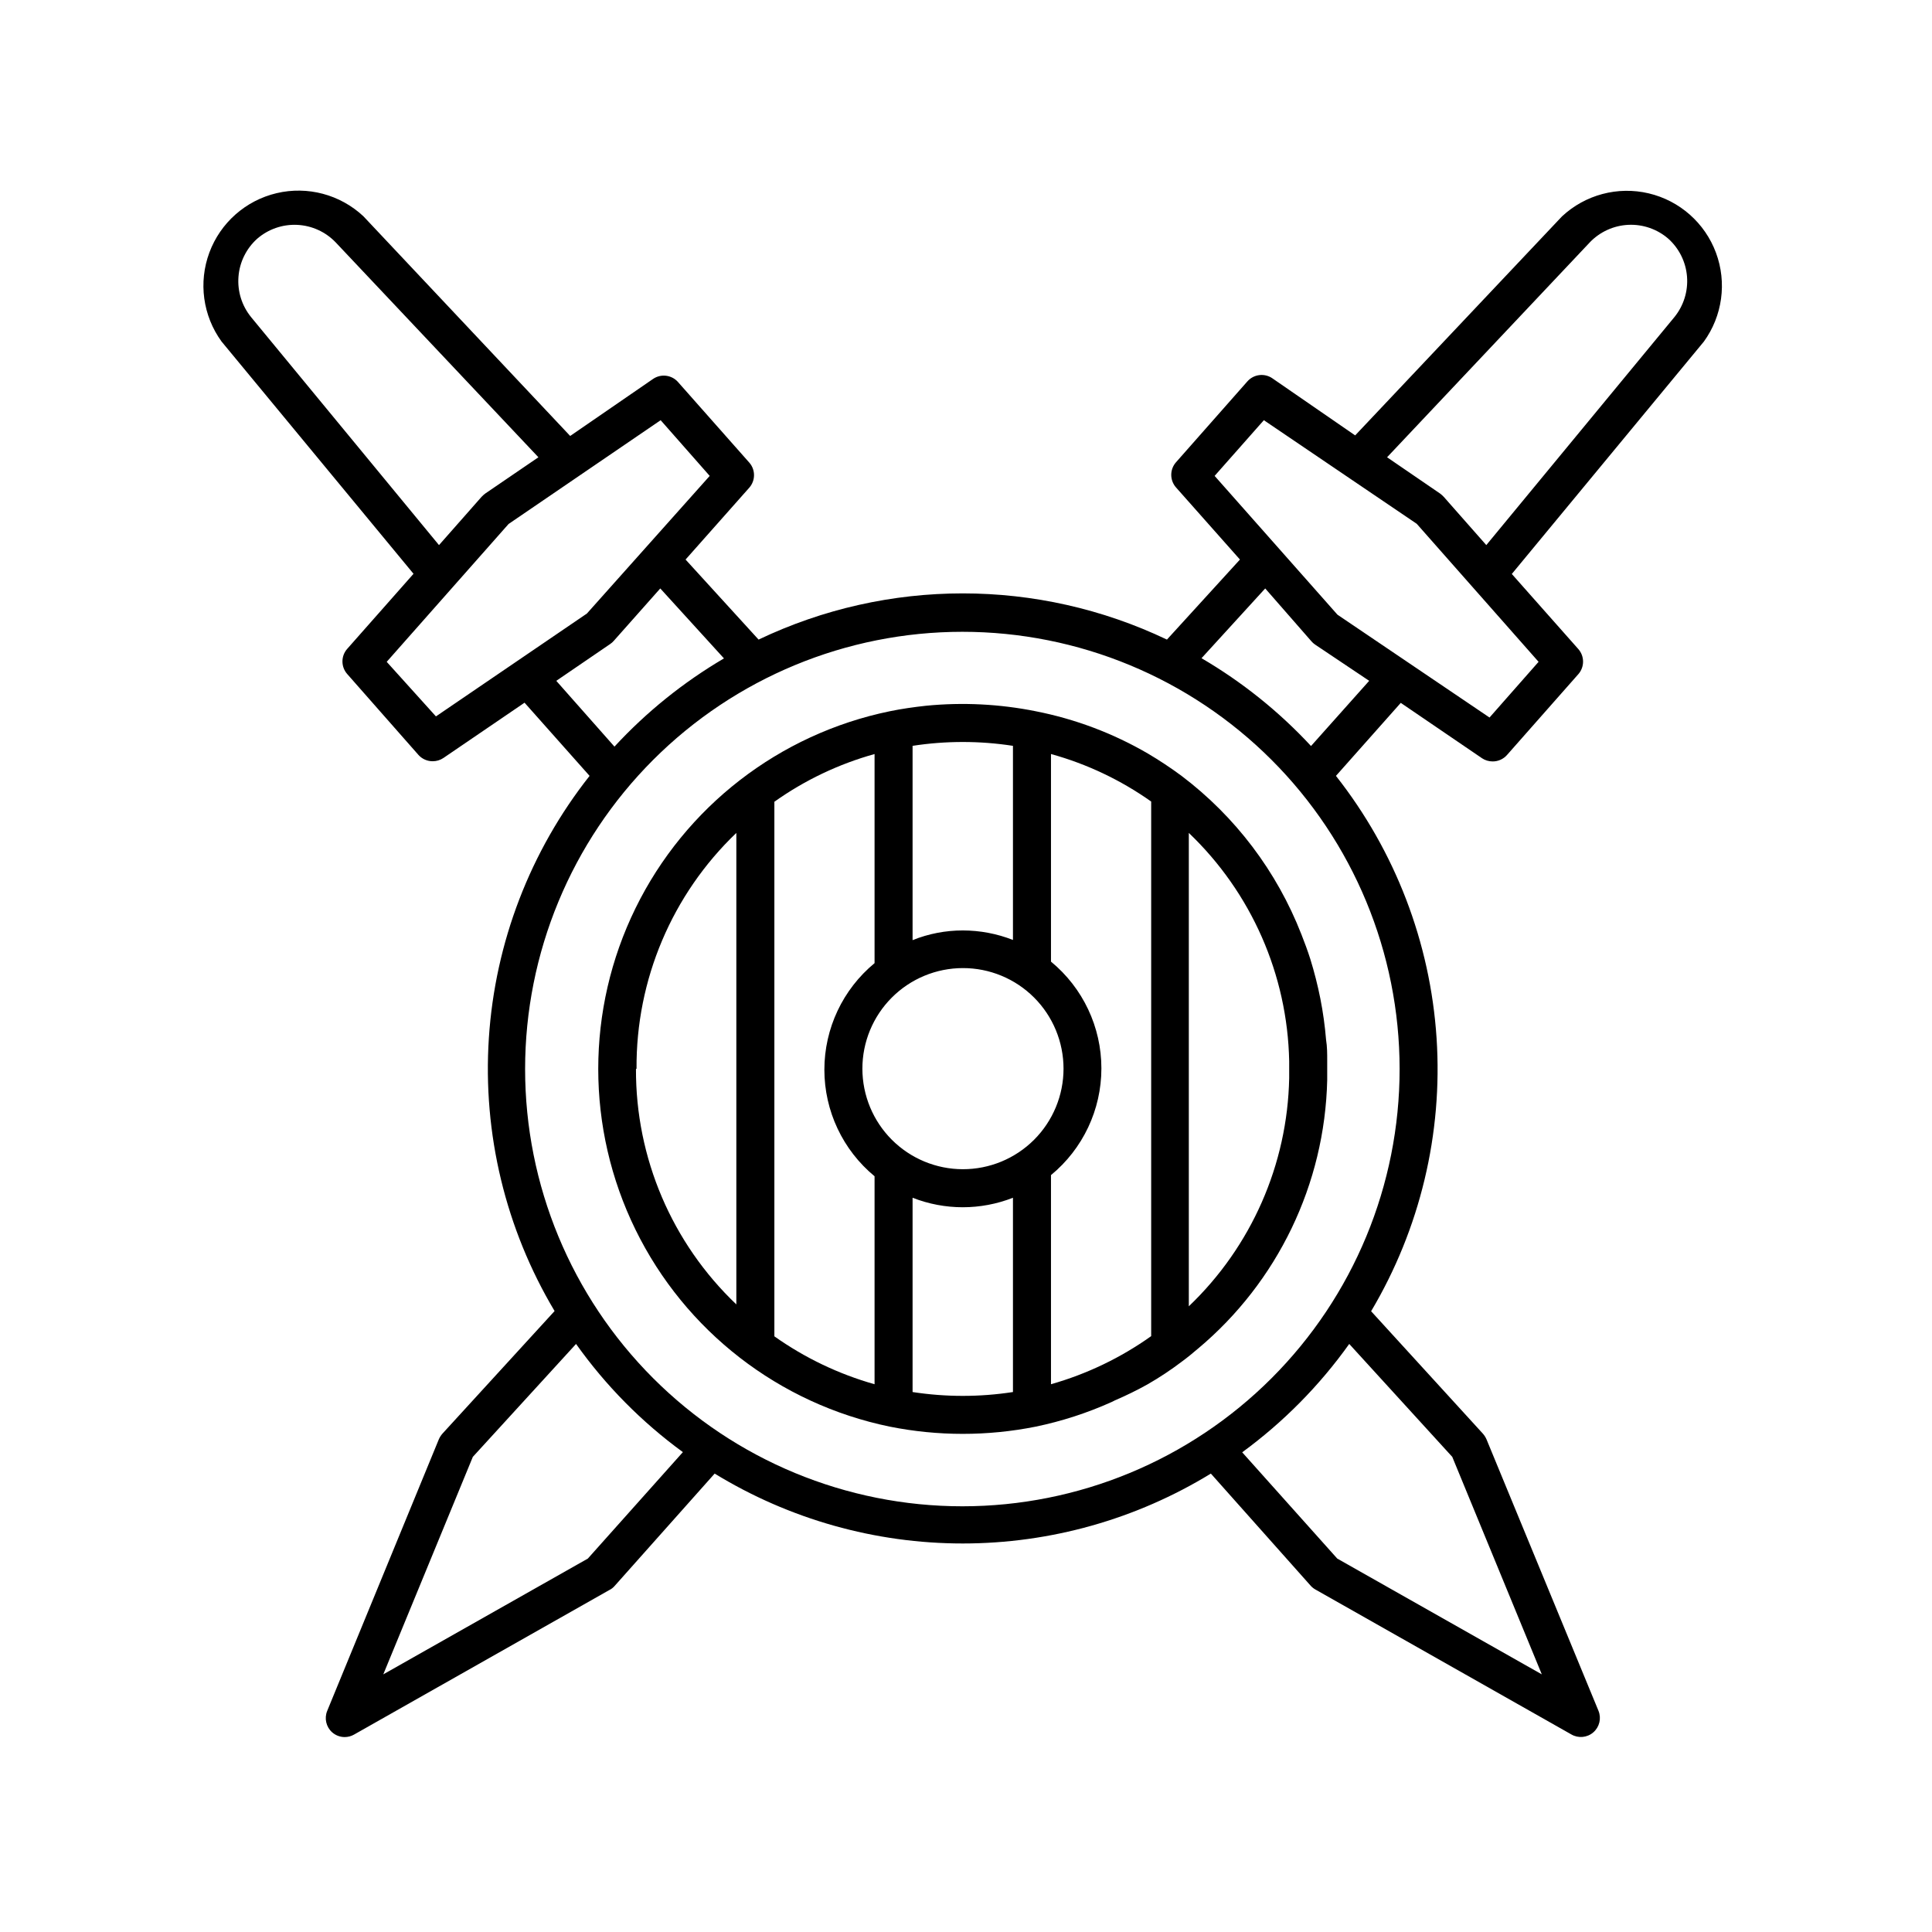<?xml version="1.0" encoding="UTF-8"?>
<!-- Uploaded to: ICON Repo, www.svgrepo.com, Generator: ICON Repo Mixer Tools -->
<svg fill="#000000" width="800px" height="800px" version="1.1" viewBox="144 144 512 512" xmlns="http://www.w3.org/2000/svg">
 <g>
  <path d="m342.61 266.64-18.941-21.41v-0.004c-1.688-1.887-4.512-2.231-6.602-0.805l-21.965 15.113-54.816-58.238c-6.156-5.75-14.781-8.043-22.98-6.106-8.203 1.938-14.891 7.848-17.824 15.746s-1.723 16.738 3.223 23.559l50.883 61.566-17.582 19.902c-1.672 1.898-1.672 4.746 0 6.648l18.895 21.461c0.965 1.07 2.34 1.676 3.777 1.664 1.004 0.004 1.988-0.297 2.82-0.855l21.512-14.66 17.234 19.395c-15.727 19.918-25.035 44.145-26.691 69.469-1.656 25.328 4.418 50.559 17.418 72.355l-29.727 32.496h0.004c-0.395 0.449-0.719 0.961-0.957 1.508l-29.574 71.945c-0.82 1.984-0.293 4.269 1.309 5.695 0.918 0.809 2.102 1.258 3.328 1.258 0.863-0.004 1.715-0.227 2.465-0.656l67.711-38.34h0.004c0.496-0.246 0.941-0.59 1.309-1.008l26.551-29.824c19.793 12.113 42.543 18.523 65.746 18.523s45.957-6.41 65.75-18.523l26.5 29.773c0.379 0.406 0.82 0.746 1.309 1.008l67.711 38.34c1.867 1.09 4.219 0.867 5.844-0.551 1.625-1.414 2.172-3.703 1.363-5.695l-29.676-71.945c-0.238-0.547-0.562-1.059-0.957-1.508l-29.625-32.445c12.965-21.824 19.012-47.059 17.348-72.383-1.664-25.328-10.961-49.555-26.668-69.492l17.18-19.348 21.512 14.66v0.004c0.836 0.559 1.82 0.855 2.824 0.855 1.438 0.012 2.812-0.594 3.777-1.664l18.941-21.461h0.004c1.668-1.902 1.668-4.75 0-6.652l-17.633-19.902 50.883-61.566v0.004c4.945-6.82 6.156-15.664 3.223-23.562-2.934-7.894-9.625-13.805-17.824-15.742s-16.824 0.355-22.984 6.106l-54.812 58.039-21.914-15.113-0.004-0.004c-2.098-1.457-4.957-1.109-6.648 0.809l-18.895 21.41c-1.699 1.91-1.699 4.793 0 6.703l16.93 19.094-19.348 21.211c-34.227-16.324-73.992-16.324-108.22 0l-19.348-21.211 16.93-19.094c1.613-1.887 1.613-4.664 0-6.551zm243.49-59.398c2.887 2.586 4.668 6.184 4.977 10.047 0.309 3.863-0.879 7.695-3.312 10.707l-49.879 60.457-11.285-12.797v0.004c-0.293-0.312-0.613-0.602-0.957-0.859l-14.055-9.621 53.707-56.93h-0.004c2.68-2.805 6.332-4.477 10.203-4.664 3.875-0.188 7.672 1.121 10.605 3.656zm-66.652 75.57 32.293 36.578-13 14.762-40.305-27.258-32.547-36.777 13.047-14.762zm-27.91 31.137h-0.004c0.281 0.324 0.605 0.613 0.957 0.855l14.359 9.621-15.418 17.281h0.004c-8.48-9.141-18.258-16.98-29.02-23.273l16.879-18.488zm23.375 113.36c0 30.734-12.207 60.207-33.941 81.938-21.73 21.73-51.203 33.938-81.934 33.938-30.734 0-60.207-12.207-81.938-33.938-21.73-21.73-33.941-51.203-33.941-81.938 0-30.73 12.211-60.207 33.941-81.938 21.73-21.73 51.203-33.938 81.938-33.938 30.723 0 60.188 12.199 81.918 33.922 21.73 21.719 33.941 51.18 33.957 81.902zm-16.527 129.73-25.191-28.164h0.004c10.926-7.996 20.504-17.691 28.363-28.715l27.305 29.926 23.73 57.637zm-252.81 30.684 23.73-57.637 27.355-29.926c7.828 11.02 17.391 20.699 28.312 28.668l-25.191 28.215zm61.262-245.86-15.418-17.434 14.309-9.773c0.355-0.242 0.676-0.531 0.957-0.855l12.293-13.855 16.879 18.539c-10.77 6.324-20.547 14.203-29.02 23.379zm-7.305-35.266-40.004 27.258-13.047-14.461 32.293-36.527 40.305-27.508 13 14.762zm-87.41-99.301c2.93-2.555 6.734-3.883 10.621-3.703 3.883 0.18 7.551 1.848 10.234 4.66l53.707 56.93-14.105 9.621c-0.344 0.258-0.664 0.547-0.957 0.859l-11.285 12.797-49.828-60.457v-0.004c-2.43-3.004-3.613-6.82-3.312-10.672 0.297-3.852 2.062-7.441 4.926-10.031z"/>
  <path d="m418.49 332.49c-9.562-1.922-19.359-2.414-29.07-1.461-3.223 0.352-6.449 0.805-9.621 1.461-29.32 6.039-54.195 25.305-67.375 52.184-13.176 26.875-13.176 58.34 0 85.219 13.18 26.875 38.055 46.141 67.375 52.18 12.77 2.555 25.922 2.555 38.691 0 6.938-1.441 13.695-3.637 20.152-6.547l0.805-0.402v-0.004c2.981-1.273 5.887-2.703 8.719-4.281 3.109-1.793 6.106-3.777 8.965-5.945 1.512-1.109 2.922-2.266 4.332-3.477h0.004c21.133-17.688 33.621-43.633 34.258-71.188v-0.301-0.25-2.117-2.469c0-1.863 0-3.68-0.301-5.543-0.301-3.652-0.805-7.285-1.512-10.883-0.707-3.555-1.598-7.07-2.672-10.531-0.707-2.215-1.512-4.383-2.367-6.551v0.004c-6.5-16.652-17.484-31.18-31.742-41.969-2.883-2.137-5.875-4.121-8.965-5.945-9.203-5.352-19.23-9.133-29.676-11.184zm-105.8 94.766c-0.172-23.594 9.398-46.215 26.449-62.523v124.95c-17.082-16.258-26.703-38.84-26.598-62.422zm63.078-83.43v55.418c-8.422 6.957-13.301 17.312-13.301 28.238s4.879 21.281 13.301 28.238v55.117c-9.512-2.688-18.488-6.981-26.551-12.695v-141.67c8.051-5.719 17.035-9.996 26.551-12.645zm73.305 12.594v141.67c-8.059 5.738-17.039 10.047-26.551 12.746v-55.418c8.457-6.957 13.359-17.336 13.359-28.289s-4.902-21.332-13.359-28.289v-55.016c9.512 2.629 18.496 6.891 26.551 12.594zm36.574 68.77v4.535c-0.461 22.891-10.035 44.652-26.598 60.457v-125.45c16.562 15.805 26.137 37.566 26.598 60.457zm-99.805 87.715v-51.488c8.551 3.356 18.055 3.356 26.602 0v51.488c-8.812 1.359-17.785 1.359-26.602 0zm26.602-171.3v51.492c-4.238-1.664-8.746-2.516-13.301-2.519s-9.07 0.867-13.301 2.57v-51.492c8.816-1.359 17.789-1.359 26.602 0zm-39.902 85.648c-0.012-7.074 2.789-13.863 7.785-18.871 4.996-5.008 11.777-7.824 18.852-7.828 7.074-0.008 13.859 2.801 18.863 7.805 5 5 7.809 11.789 7.805 18.863-0.004 7.074-2.82 13.855-7.828 18.852-5.012 4.996-11.801 7.793-18.875 7.781-7.051-0.012-13.809-2.82-18.793-7.805-4.988-4.988-7.793-11.746-7.809-18.797z"/>
 </g>
</svg>